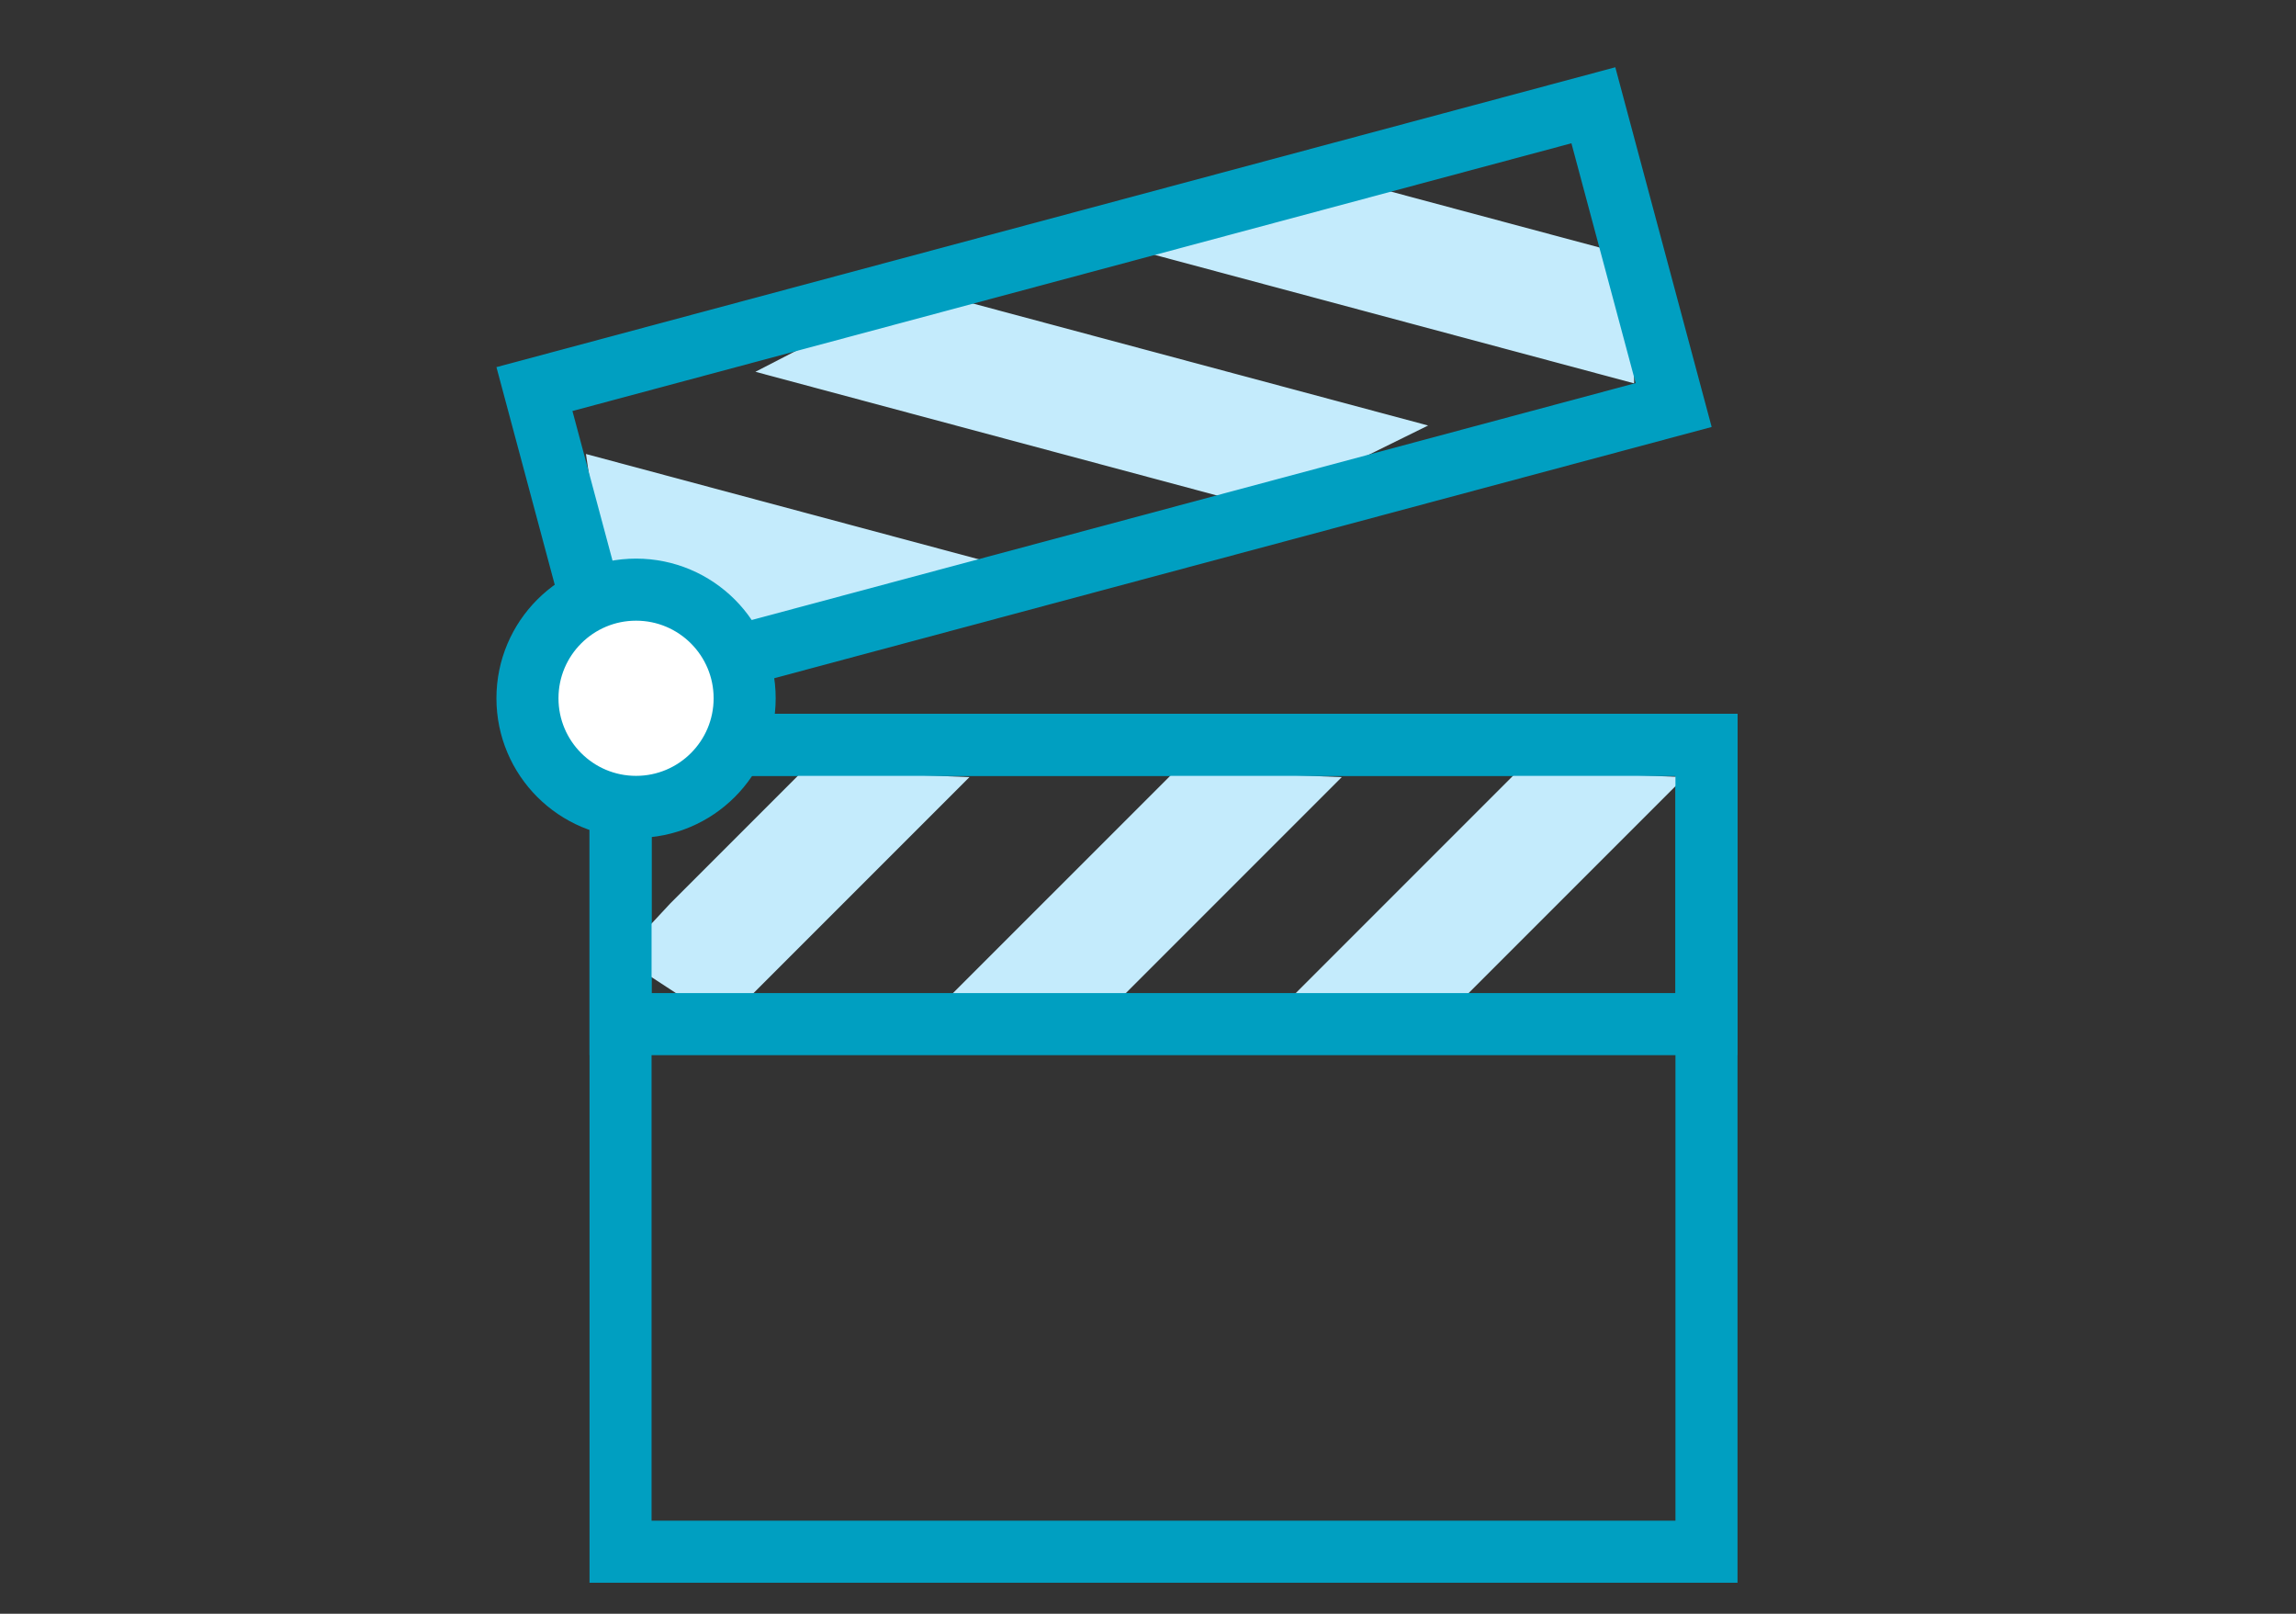 <svg width="74" height="52" viewBox="0 0 74 52" fill="none" xmlns="http://www.w3.org/2000/svg">
<rect x="0" y="0" width="74" height="52" fill="#333333" stroke="none"/>
<path d="M20 24L55 24L55 50H20L20 24Z" stroke="#009FC1" stroke-width="2"/>
<path d="M48.929 24.833L40.381 33.381L46.345 32.988L54.292 25.041L48.929 24.833Z" fill="#C4EBFC"/>
<path d="M37.882 24.833L29.333 33.381L35.298 32.988L43.245 25.041L37.882 24.833Z" fill="#C4EBFC"/>
<path d="M25.881 24.833L21.607 29.107L20 30.833L23.298 32.988L31.245 25.041L25.881 24.833Z" fill="#C4EBFC"/>
<path d="M20 24L55 24L55 33L20 33L20 24Z" stroke="#009FC1" stroke-width="2"/>
<path d="M24.347 11.98L29.552 9.296L46.028 13.711L40.667 16.353L24.347 11.98Z" fill="#C4EBFC"/>
<path d="M36.347 7.98L41.552 5.296L52.667 8.274L52.667 12.353L36.347 7.98Z" fill="#C4EBFC"/>
<path d="M18.885 14.629L32.086 18.167L35.362 19.044L25.333 20.436L19.507 18.875L18.885 14.629Z" fill="#C4EBFC"/>
<path d="M17.225 12.537L51.354 3.392L53.942 13.051L19.813 22.196L17.225 12.537Z" stroke="#009FC1" stroke-width="2"/>
<circle cx="20.5" cy="22.5" r="3.5" fill="white" stroke="#009FC1" stroke-width="2"/>
</svg>
